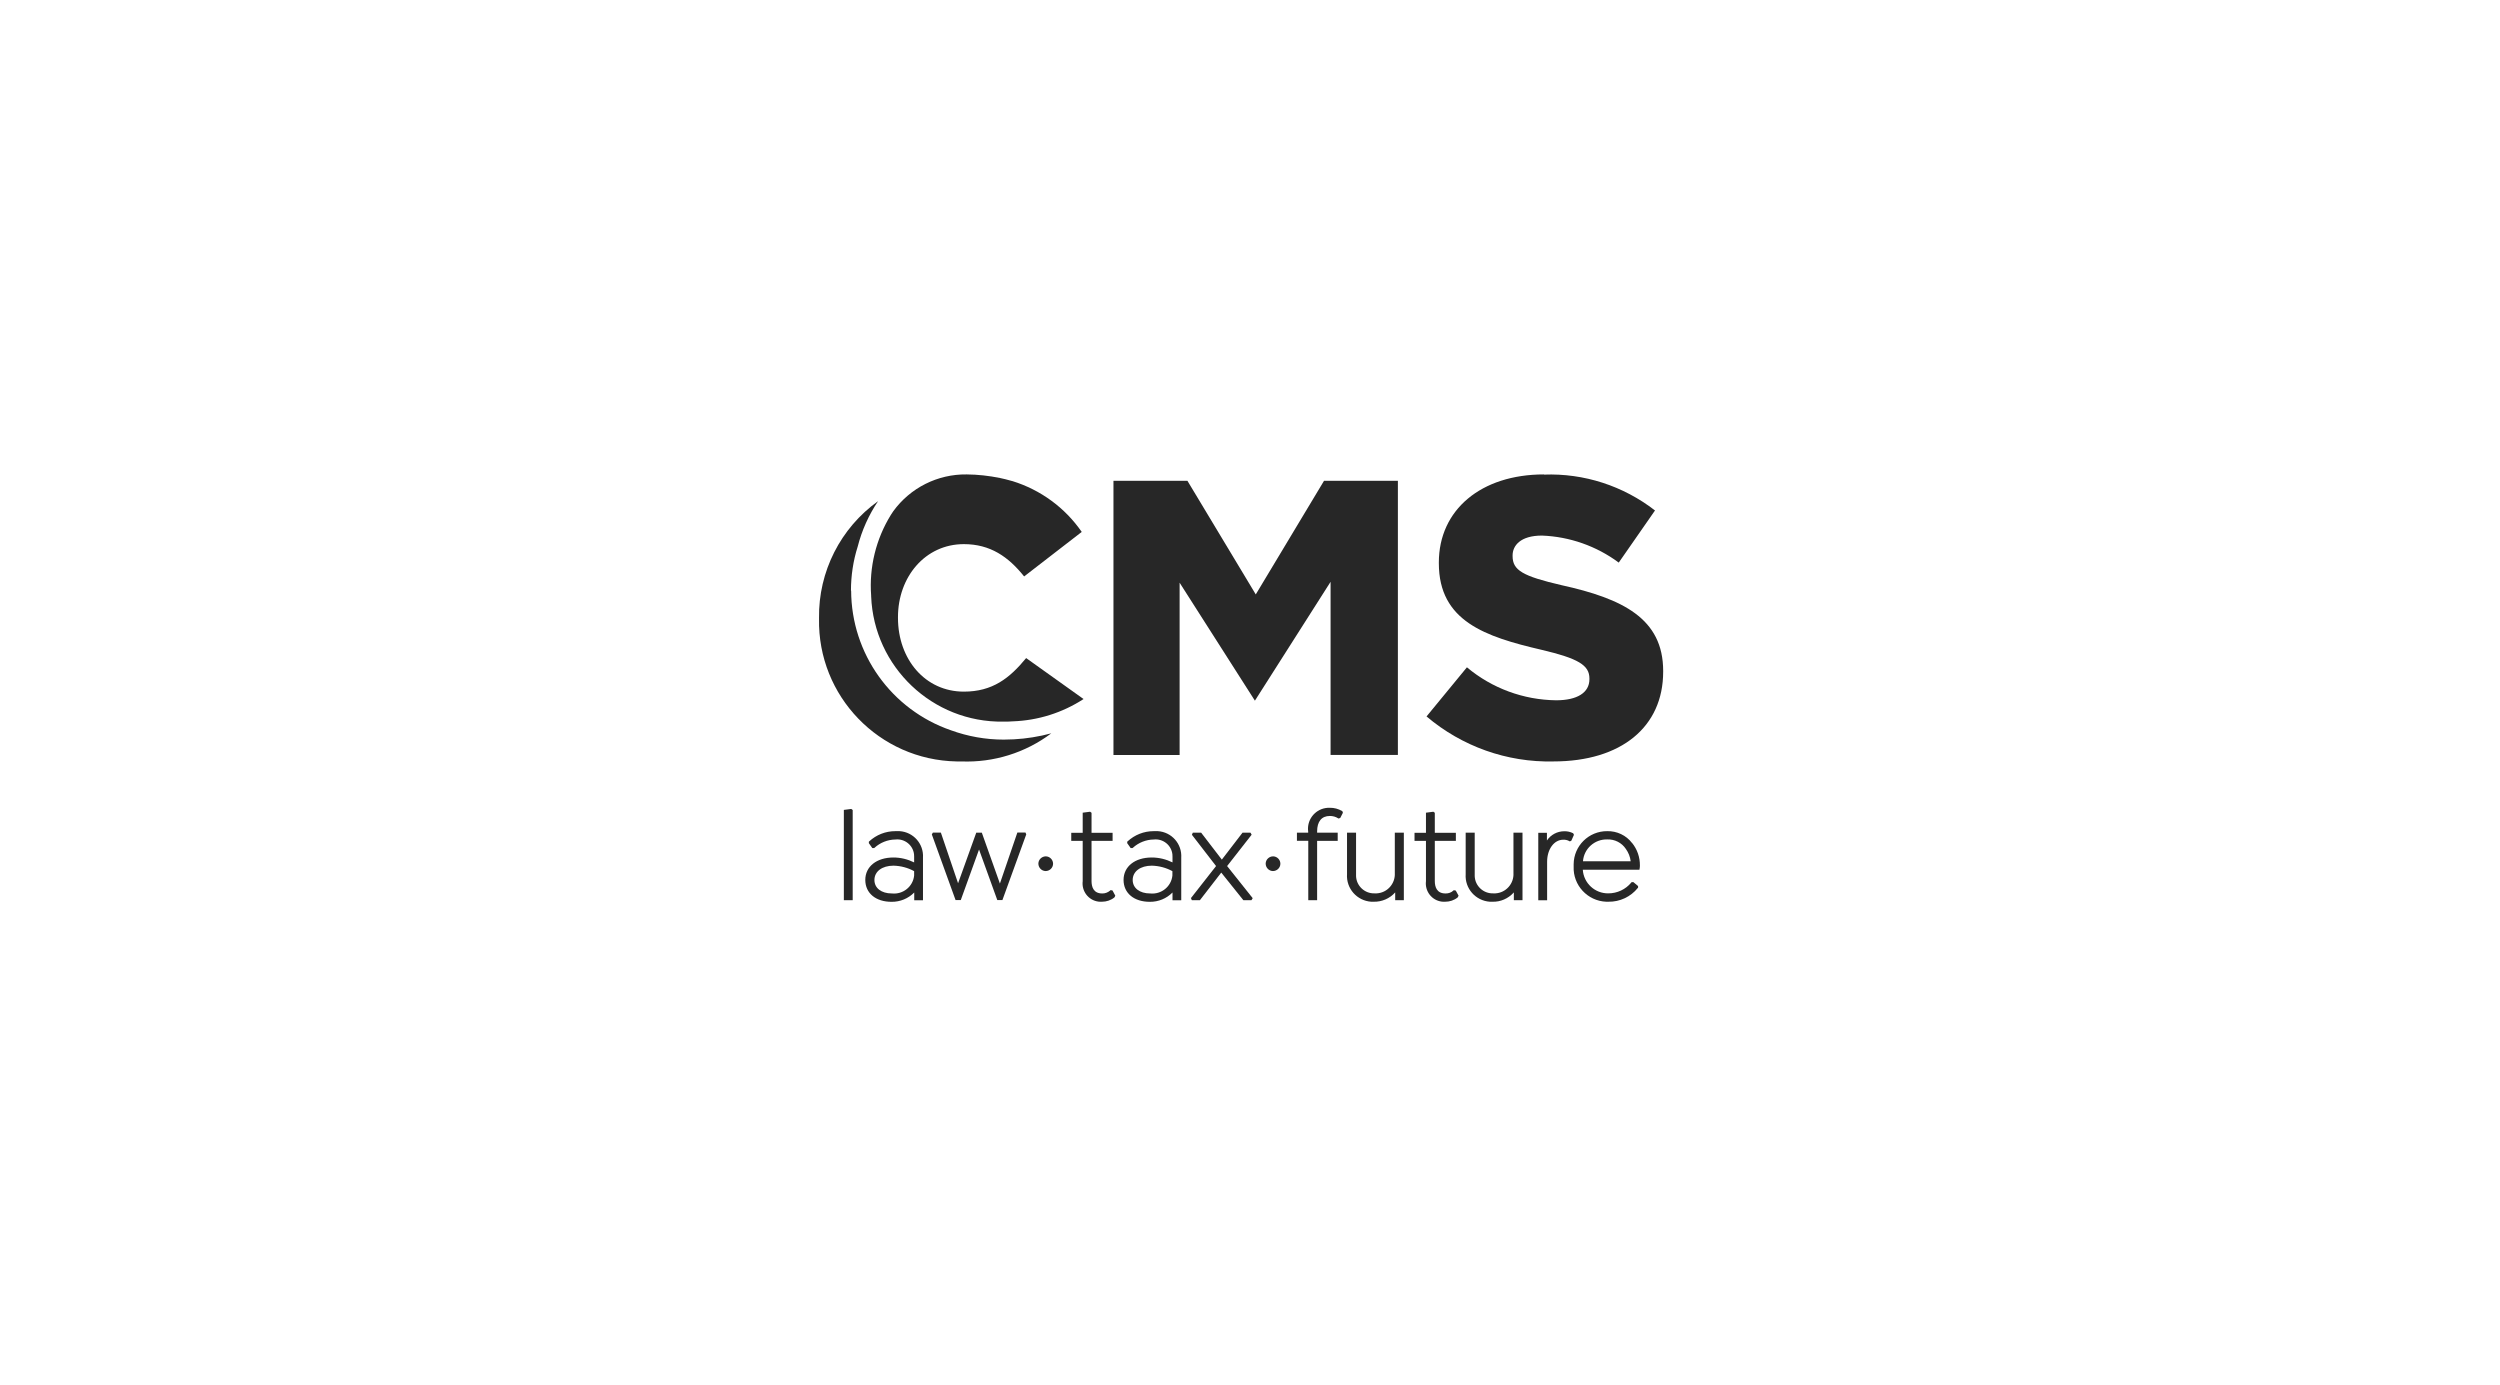 <?xml version="1.0" encoding="UTF-8"?>
<svg id="Layer_1" xmlns="http://www.w3.org/2000/svg" version="1.1" viewBox="0 0 260 144">
  <!-- Generator: Adobe Illustrator 29.6.1, SVG Export Plug-In . SVG Version: 2.1.1 Build 9)  -->
  <defs>
    <style>
      .st0 {
        fill: #272727;
      }
    </style>
  </defs>
  <g id="Group_6089">
    <g id="Group_6026">
      <g id="Group_5983">
        <g id="Group_5982">
          <g id="Group_5981">
            <path id="Path_4964" class="st0" d="M108.77,89.06c-.42,0-.77.33-.78.75,0,.42.33.77.75.78.42,0,.77-.33.78-.75,0,0,0,0,0-.01,0-.42-.34-.76-.75-.77"/>
          </g>
        </g>
      </g>
      <g id="Group_5986">
        <g id="Group_5985">
          <g id="Group_5984">
            <path id="Path_4965" class="st0" d="M115.49,92.58l-.05.05c-.23.19-.52.3-.81.29-.92,0-1.11-.7-1.11-1.29v-4.18h2.19v-.84h-2.19v-2.08l-.15-.11-.77.1v2.09h-1.19v.84h1.19v4.19c-.13,1.04.6,2,1.65,2.13.12.01.23.02.35.01.47,0,.93-.15,1.3-.45l.09-.18-.29-.54-.2-.04Z"/>
          </g>
        </g>
      </g>
      <g id="Group_5989">
        <g id="Group_5988">
          <g id="Group_5987">
            <path id="Path_4966" class="st0" d="M105.8,86.6l-1.81,5.29-1.88-5.29h-.58l-1.89,5.26-1.79-5.27h-.83l-.11.19,2.47,6.83h.54l1.9-5.26,1.9,5.26h.53l2.46-6.78.02-.05-.08-.2h-.84Z"/>
          </g>
        </g>
      </g>
      <path id="Path_4967" class="st0" d="M119.98,86.44c-1.01,0-1.97.38-2.71,1.06l-.04.04v.15l.36.51h.19l.04-.03c.59-.54,1.37-.85,2.17-.86.96-.11,1.83.58,1.94,1.54,0,.08.01.16.01.24v.6c-.67-.33-1.41-.51-2.16-.51-1.75,0-2.93.94-2.93,2.33s1.1,2.28,2.73,2.28c.89.01,1.74-.34,2.36-.97v.81h.91v-4.43c.09-1.44-1-2.67-2.44-2.76-.14,0-.28,0-.42,0M121.93,90.6v.46c-.12,1.15-1.16,1.98-2.31,1.86,0,0,0,0-.01,0-1.08,0-1.81-.56-1.81-1.4,0-.89.8-1.49,1.99-1.49.75.02,1.48.21,2.14.57"/>
      <path id="Path_4968" class="st0" d="M93.11,86.44c-1.01,0-1.97.38-2.71,1.06l-.04.04v.15l.36.51h.19l.04-.03c.59-.54,1.37-.85,2.17-.86.96-.11,1.83.58,1.94,1.54,0,.08.01.16.01.24v.6c-.67-.33-1.41-.51-2.15-.51-1.75,0-2.93.94-2.93,2.33s1.1,2.28,2.73,2.28c.89.01,1.74-.34,2.36-.97v.81h.91v-4.43c.09-1.44-1-2.67-2.44-2.76-.14,0-.28,0-.42,0M95.07,90.6v.46c-.12,1.15-1.16,1.98-2.31,1.86,0,0,0,0-.01,0-1.09,0-1.81-.56-1.81-1.4,0-.89.8-1.49,1.99-1.49.75.02,1.48.21,2.14.57"/>
      <g id="Group_5992">
        <g id="Group_5991">
          <g id="Group_5990">
            <path id="Path_4969" class="st0" d="M87.76,84.24v9.38h.92v-9.38l-.15-.11-.77.1Z"/>
          </g>
        </g>
      </g>
      <g id="Group_5995">
        <g id="Group_5994">
          <g id="Group_5993">
            <path id="Path_4970" class="st0" d="M129.22,86.6l-2.15,2.8-2.15-2.8h-.87l-.09.22,2.51,3.25-2.61,3.33.09.22h.84l2.22-2.87,2.3,2.87h.84l.13-.21-2.66-3.34,2.55-3.26-.12-.21h-.82Z"/>
          </g>
        </g>
      </g>
      <g id="Group_5998">
        <g id="Group_5997">
          <g id="Group_5996">
            <path id="Path_4971" class="st0" d="M157.4,90.8c.06,1.1-.78,2.05-1.88,2.11-.08,0-.16,0-.23,0-1.02.03-1.88-.77-1.92-1.79,0-.07,0-.14,0-.21v-4.31h-.94v4.31c-.1,1.49,1.03,2.77,2.52,2.87.08,0,.17,0,.25,0,.85.03,1.67-.33,2.24-.97v.81h.9v-7.02h-.94v4.2Z"/>
          </g>
        </g>
      </g>
      <path id="Path_4972" class="st0" d="M169.73,87.67c-.61-.8-1.57-1.25-2.58-1.23-1.92-.01-3.48,1.53-3.49,3.45,0,.08,0,.16,0,.23-.08,1.94,1.44,3.58,3.38,3.66.08,0,.16,0,.24,0,1.18.02,2.31-.51,3.05-1.43l.03-.03v-.17l-.49-.41h-.18l-.04.05c-.59.71-1.46,1.12-2.38,1.12-1.4.02-2.57-1.06-2.66-2.46h5.89l.02-.11c.02-.1.03-.21.03-.32.01-.86-.28-1.7-.82-2.36M164.63,89.57c.1-1.31,1.21-2.3,2.52-2.27.77-.03,1.51.34,1.94.99.27.38.45.82.5,1.28h-4.96Z"/>
      <g id="Group_6001">
        <g id="Group_6000">
          <g id="Group_5999">
            <path id="Path_4973" class="st0" d="M151.19,92.58l-.05.05c-.22.2-.51.3-.81.29-.92,0-1.11-.7-1.11-1.29v-4.18h2.19v-.84h-2.19v-2.08l-.15-.11-.77.1v2.09h-1.19v.84h1.19v4.19c-.13,1.04.6,2,1.65,2.13.12.01.23.02.35.01.47,0,.93-.15,1.3-.45l.09-.18-.29-.53-.2-.04Z"/>
          </g>
        </g>
      </g>
      <g id="Group_6004">
        <g id="Group_6003">
          <g id="Group_6002">
            <path id="Path_4974" class="st0" d="M163.63,86.67l-.04-.02c-.28-.14-.6-.21-.91-.2-.72,0-1.4.36-1.8.96v-.8h-.9v7.02h.92v-4.01c0-1.3.72-2.29,1.68-2.29.22-.01.43.04.62.14l.06.04.16-.08.27-.61-.08-.15Z"/>
          </g>
        </g>
      </g>
      <g id="Group_6007">
        <g id="Group_6006">
          <g id="Group_6005">
            <path id="Path_4975" class="st0" d="M132.41,89.06c-.42,0-.77.33-.78.75,0,.42.33.77.75.78.42,0,.77-.33.78-.75,0,0,0,0,0-.01,0-.42-.34-.76-.75-.77"/>
          </g>
        </g>
      </g>
      <g id="Group_6010">
        <g id="Group_6009">
          <g id="Group_6008">
            <path id="Path_4976" class="st0" d="M139.58,84.35c-.39-.23-.83-.35-1.29-.34-1.21-.04-2.22.91-2.26,2.11,0,.12,0,.24.02.36v.12h-1.17v.84h1.18v6.18h.92v-6.17h2.14v-.85h-2.14v-.13c0-1.04.47-1.61,1.33-1.61.3,0,.6.08.85.24l.06.03.17-.07.27-.53-.04-.15-.05-.02Z"/>
          </g>
        </g>
      </g>
      <g id="Group_6013">
        <g id="Group_6012">
          <g id="Group_6011">
            <path id="Path_4977" class="st0" d="M145.06,90.8c.06,1.1-.78,2.05-1.88,2.11-.08,0-.15,0-.23,0-1.02.03-1.88-.77-1.92-1.79,0-.07,0-.14,0-.21v-4.31h-.94v4.31c-.1,1.49,1.03,2.77,2.52,2.87.08,0,.17,0,.25,0,.85.02,1.67-.33,2.24-.97v.81h.9v-7.02h-.94v4.2Z"/>
          </g>
        </g>
      </g>
      <g id="Group_6016">
        <g id="Group_6015">
          <g id="Group_6014">
            <path id="Path_4978" class="st0" d="M160.57,49.34c-6.54,0-10.93,3.68-10.93,9.16v.08c0,6.03,4.84,7.64,10.68,9,3.82.9,4.98,1.6,4.98,2.98v.08c0,1.39-1.26,2.19-3.46,2.19-3.4-.04-6.68-1.25-9.28-3.43l-4.2,5.11c3.68,3.12,8.37,4.79,13.19,4.68,7.05,0,11.42-3.58,11.42-9.33v-.08c0-5.46-4.22-7.52-10.56-8.92-4.06-.94-5.1-1.56-5.1-3.02v-.08c0-1,.8-2.06,3.05-2.06,2.89.11,5.67,1.09,7.99,2.81l3.77-5.42c-3.3-2.56-7.39-3.89-11.56-3.73"/>
          </g>
        </g>
      </g>
      <g id="Group_6019">
        <g id="Group_6018">
          <g id="Group_6017">
            <path id="Path_4979" class="st0" d="M137.7,50l-7.1,11.82-7.11-11.82h-7.69v28.52h6.88v-17.92l7.83,12.27,7.87-12.36v18h7v-28.51h-7.69Z"/>
          </g>
        </g>
      </g>
      <g id="Group_6022">
        <g id="Group_6021">
          <g id="Group_6020">
            <path id="Path_4980" class="st0" d="M100.53,49.34c-3.01-.04-5.86,1.39-7.63,3.83-.04.06-.25.38-.25.38-1.55,2.51-2.27,5.45-2.05,8.39v.08c.29,7.35,6.39,13.14,13.75,13.03.32,0,.65,0,.98-.03,2.62-.09,5.16-.89,7.36-2.32l-5.97-4.26c-1.72,2.09-3.49,3.49-6.48,3.49-4.02,0-6.85-3.36-6.85-7.67v-.08c0-4.18,2.83-7.59,6.85-7.59,2.75,0,4.63,1.31,6.27,3.36l5.99-4.63c-1.74-2.52-4.27-4.37-7.19-5.28l-.12-.03c-.42-.12-.81-.22-1.2-.3-1.13-.23-2.29-.36-3.44-.37"/>
          </g>
        </g>
      </g>
      <g id="Group_6025">
        <g id="Group_6024">
          <g id="Group_6023">
            <path id="Path_4981" class="st0" d="M88.5,61.43c0-1.55.23-3.1.7-4.58.43-1.69,1.15-3.29,2.12-4.73h0c-3.91,2.8-6.21,7.34-6.14,12.15v.08c-.15,8.05,6.26,14.69,14.31,14.84.16,0,.33,0,.49,0,3.36.13,6.67-.9,9.35-2.92h-.01c-1.27.34-2.57.55-3.88.62-.35.02-.71.03-1.05.03-1.87,0-3.73-.33-5.49-.97-6.2-2.14-10.36-7.97-10.38-14.52"/>
          </g>
        </g>
      </g>
    </g>
  </g>
</svg>